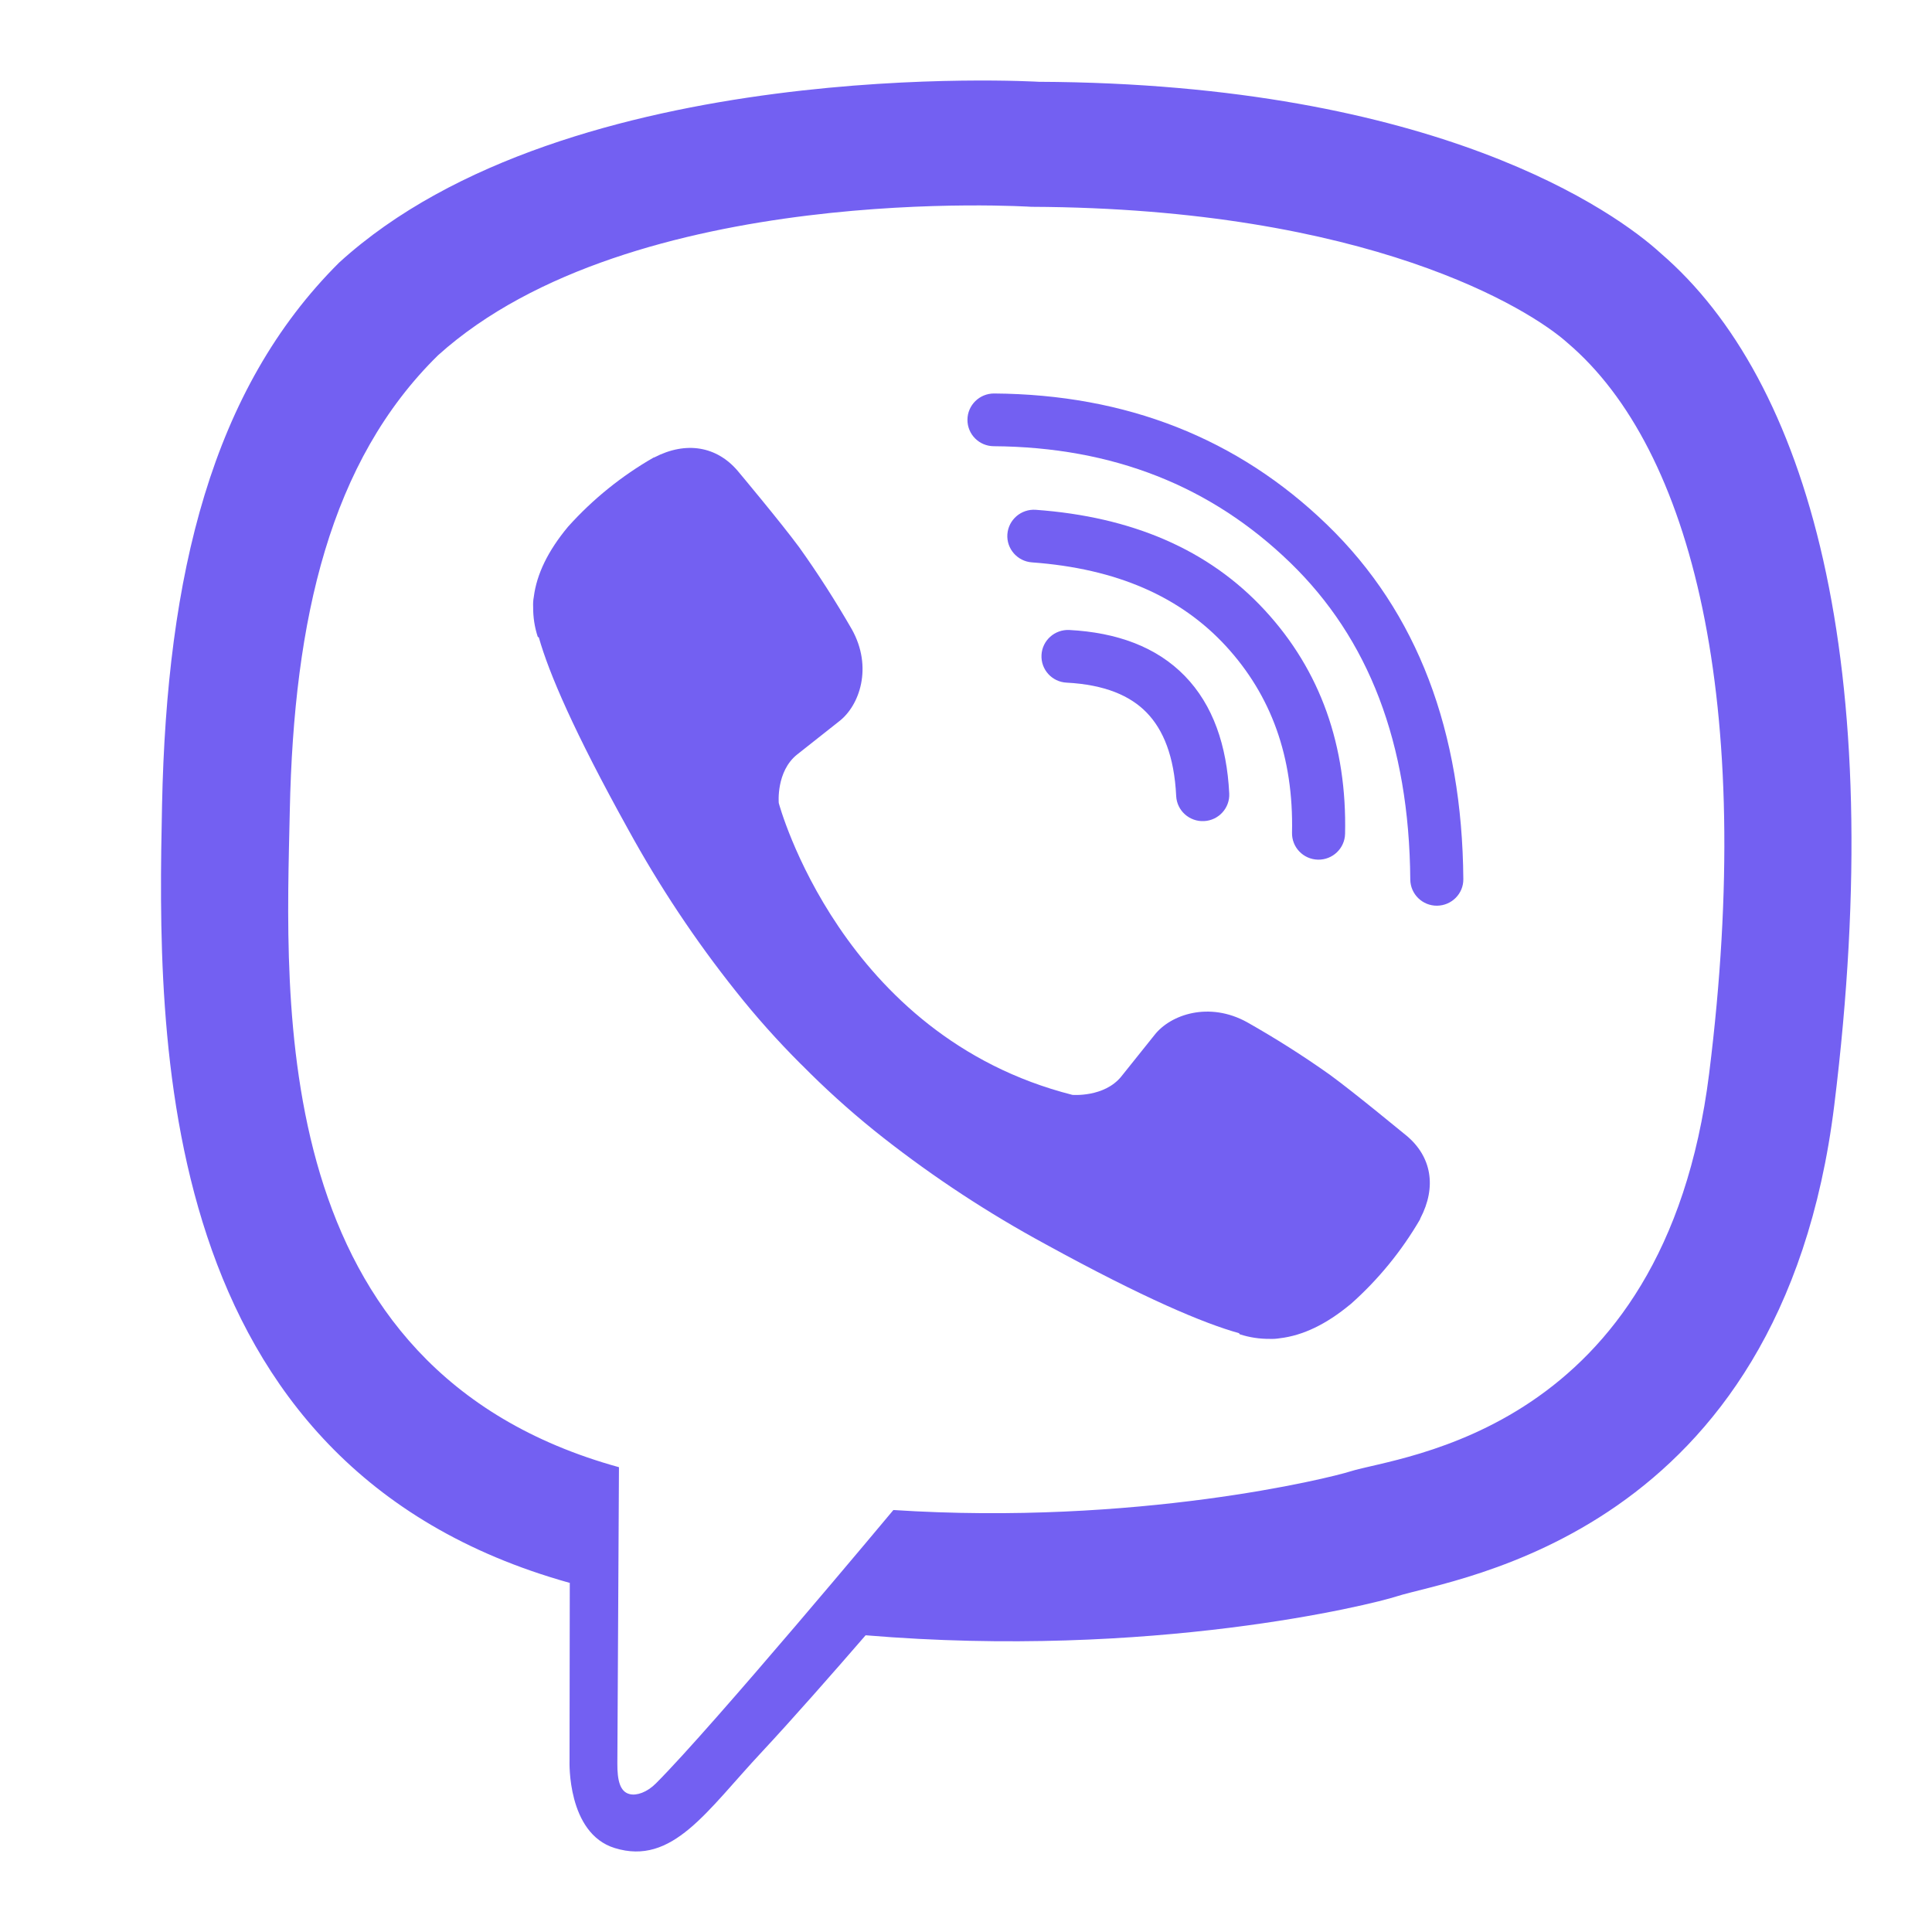 <svg width="24" height="24" viewBox="0 0 24 24" fill="none" xmlns="http://www.w3.org/2000/svg">
<g id="Monotone=False">
<g id="Icon">
<path d="M20.63 3.146C20.079 2.641 17.856 1.038 12.903 1.016C12.903 1.016 7.062 0.666 4.214 3.261C2.629 4.836 2.072 7.141 2.013 9.998C1.954 12.855 1.878 18.21 7.073 19.662H7.078L7.075 21.878C7.075 21.878 7.042 22.774 7.636 22.957C8.355 23.179 8.777 22.497 9.464 21.763C9.841 21.359 10.361 20.767 10.753 20.314C14.306 20.611 17.039 19.932 17.349 19.831C18.067 19.6 22.126 19.084 22.786 13.729C23.468 8.21 22.457 4.719 20.63 3.146ZM21.232 13.333C20.674 17.804 17.382 18.085 16.775 18.278C16.517 18.361 14.117 18.954 11.098 18.758C11.098 18.758 8.849 21.454 8.147 22.155C8.037 22.265 7.908 22.309 7.822 22.287C7.701 22.258 7.668 22.115 7.669 21.907C7.671 21.61 7.689 18.226 7.689 18.226C3.294 17.013 3.55 12.456 3.6 10.069C3.65 7.683 4.101 5.728 5.442 4.413C7.85 2.245 12.811 2.569 12.811 2.569C17.001 2.587 19.009 3.841 19.474 4.261C21.02 5.576 21.808 8.722 21.232 13.332V13.333Z" fill="#7360F2"/>
<path fill-rule="evenodd" clip-rule="evenodd" d="M12.938 8.136C12.947 7.956 13.102 7.817 13.284 7.826C13.87 7.857 14.364 8.033 14.718 8.397C15.07 8.759 15.24 9.261 15.27 9.857C15.279 10.037 15.139 10.191 14.957 10.2C14.775 10.209 14.62 10.07 14.611 9.889C14.587 9.393 14.45 9.064 14.244 8.852C14.04 8.642 13.725 8.505 13.249 8.48C13.068 8.471 12.928 8.317 12.938 8.136Z" fill="#7360F2"/>
<path fill-rule="evenodd" clip-rule="evenodd" d="M12.514 6.636C12.528 6.455 12.686 6.32 12.867 6.333C14.053 6.419 15.013 6.822 15.713 7.582C16.405 8.332 16.733 9.267 16.709 10.358C16.705 10.539 16.554 10.683 16.372 10.679C16.19 10.675 16.046 10.525 16.05 10.344C16.07 9.403 15.792 8.638 15.227 8.024C14.664 7.414 13.876 7.063 12.819 6.986C12.638 6.973 12.501 6.816 12.514 6.636Z" fill="#7360F2"/>
<path fill-rule="evenodd" clip-rule="evenodd" d="M12.018 5.214C12.019 5.033 12.168 4.887 12.35 4.888C13.987 4.9 15.374 5.442 16.487 6.52C17.611 7.608 18.164 9.089 18.178 10.921C18.18 11.102 18.033 11.249 17.851 11.251C17.669 11.252 17.521 11.107 17.519 10.926C17.506 9.229 16.999 7.93 16.027 6.989C15.044 6.037 13.825 5.554 12.345 5.543C12.163 5.542 12.017 5.395 12.018 5.214Z" fill="#7360F2"/>
<path d="M13.322 13.601C13.322 13.601 13.716 13.634 13.928 13.374L14.341 12.858C14.541 12.601 15.022 12.438 15.493 12.699C15.846 12.899 16.189 13.116 16.52 13.351C16.833 13.579 17.473 14.11 17.475 14.11C17.78 14.366 17.851 14.741 17.643 15.137C17.643 15.14 17.641 15.144 17.641 15.146C17.412 15.54 17.122 15.895 16.781 16.198C16.777 16.2 16.777 16.202 16.773 16.204C16.477 16.45 16.186 16.59 15.9 16.624C15.857 16.631 15.815 16.634 15.772 16.632C15.646 16.633 15.521 16.614 15.401 16.575L15.391 16.561C14.951 16.438 14.215 16.129 12.99 15.457C12.281 15.073 11.606 14.63 10.972 14.133C10.655 13.884 10.352 13.617 10.065 13.334L10.004 13.273L9.973 13.242C9.963 13.232 9.953 13.222 9.942 13.212C9.657 12.927 9.388 12.626 9.138 12.31C8.637 11.681 8.191 11.01 7.805 10.306C7.129 9.088 6.818 8.358 6.694 7.92L6.68 7.91C6.641 7.791 6.622 7.667 6.623 7.541C6.621 7.499 6.623 7.456 6.631 7.415C6.667 7.131 6.808 6.842 7.054 6.546C7.056 6.543 7.058 6.543 7.06 6.539C7.365 6.2 7.723 5.911 8.119 5.684C8.121 5.684 8.125 5.682 8.128 5.682C8.526 5.476 8.904 5.546 9.162 5.847C9.164 5.849 9.697 6.486 9.926 6.796C10.162 7.126 10.38 7.467 10.582 7.818C10.844 8.286 10.68 8.765 10.422 8.962L9.902 9.373C9.639 9.583 9.674 9.975 9.674 9.975C9.674 9.975 10.444 12.871 13.322 13.601Z" fill="#7360F2"/>
</g>
</g>
</svg>
